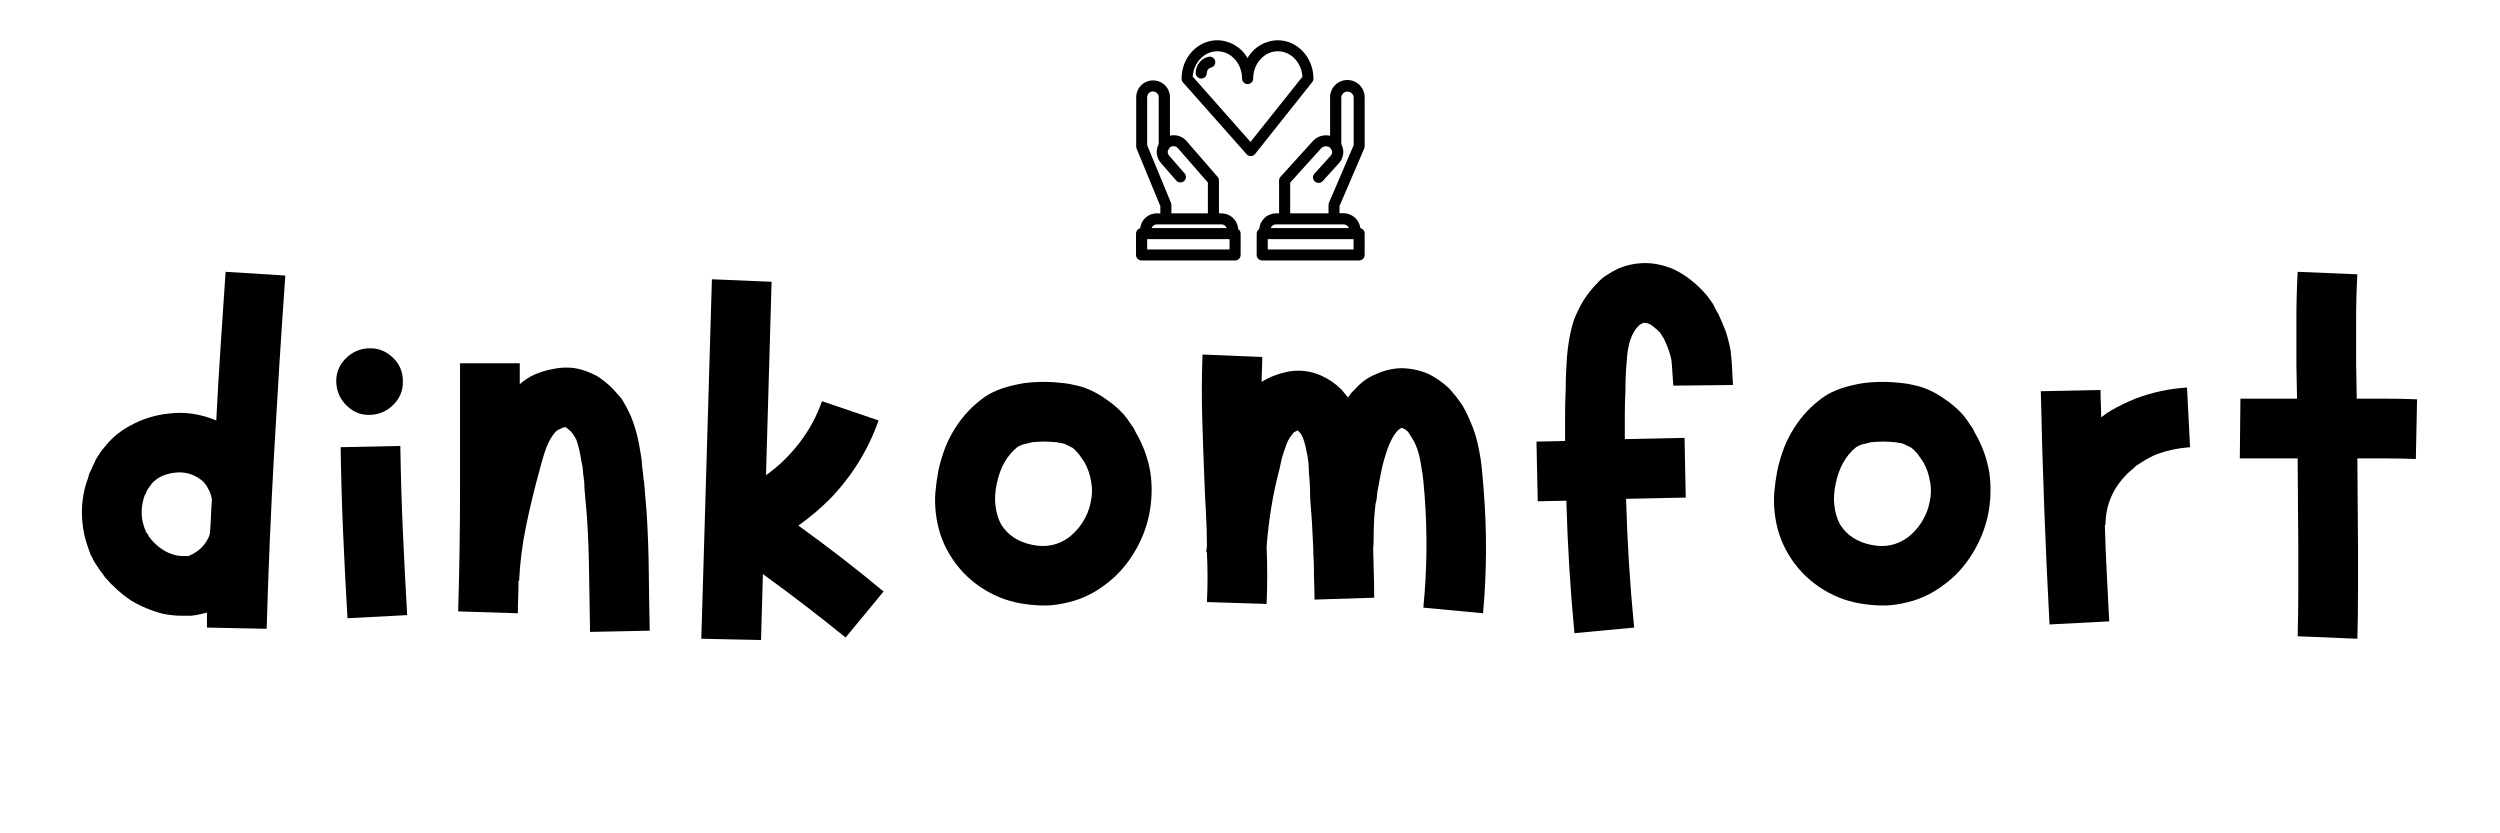 <svg version="1.0" preserveAspectRatio="xMidYMid meet" height="500" viewBox="0 0 1125 375" zoomAndPan="magnify" width="1500" xmlns:xlink="http://www.w3.org/1999/xlink" xmlns="http://www.w3.org/2000/svg"><defs><g></g><clipPath id="14ca5f35db"><path clip-rule="nonzero" d="M 511.195 36 L 559 36 L 559 117.48 L 511.195 117.48 Z M 511.195 36"></path></clipPath><clipPath id="7dbf64c2ad"><path clip-rule="nonzero" d="M 565 36 L 614.066 36 L 614.066 117.48 L 565 117.48 Z M 565 36"></path></clipPath></defs><g fill-opacity="1" fill="#000000"><g transform="translate(25.681, 309.831)"><g><path d="M 75.844 -187.516 L 102.719 -185.844 C 101.781 -172.594 100.891 -159.297 100.047 -145.953 C 99.211 -132.609 98.422 -119.316 97.672 -106.078 C 96.93 -92.828 96.281 -79.578 95.719 -66.328 C 95.156 -53.078 94.688 -39.926 94.312 -26.875 L 67.453 -27.422 C 67.453 -28.547 67.453 -29.664 67.453 -30.781 C 67.453 -31.906 67.453 -33.023 67.453 -34.141 C 66.516 -33.953 65.676 -33.766 64.938 -33.578 C 64.562 -33.398 64.188 -33.312 63.812 -33.312 C 63.438 -33.312 63.062 -33.219 62.688 -33.031 C 62.133 -33.031 61.672 -32.984 61.297 -32.891 C 60.922 -32.797 60.547 -32.75 60.172 -32.75 C 59.609 -32.75 58.953 -32.75 58.203 -32.75 C 57.461 -32.75 56.719 -32.75 55.969 -32.75 C 53.551 -32.75 50.848 -33.023 47.859 -33.578 C 42.629 -34.891 37.688 -36.945 33.031 -39.75 C 28.926 -42.539 25.098 -45.988 21.547 -50.094 C 20.805 -51.219 20.062 -52.242 19.312 -53.172 C 18.938 -53.734 18.562 -54.289 18.188 -54.844 C 17.812 -55.406 17.441 -55.969 17.078 -56.531 C 16.703 -57.094 16.375 -57.695 16.094 -58.344 C 15.812 -59 15.484 -59.609 15.109 -60.172 C 14.555 -61.66 14.094 -62.969 13.719 -64.094 C 12.031 -68.945 11.188 -74.078 11.188 -79.484 C 11.188 -84.711 12.125 -89.844 14 -94.875 L 14.547 -96.844 L 15.391 -98.516 C 15.578 -99.078 15.812 -99.633 16.094 -100.188 C 16.375 -100.75 16.703 -101.406 17.078 -102.156 C 17.266 -102.719 17.539 -103.273 17.906 -103.828 C 18.281 -104.391 18.656 -104.953 19.031 -105.516 C 19.219 -105.891 19.594 -106.445 20.156 -107.188 L 21.547 -108.875 C 24.91 -113.164 29.297 -116.617 34.703 -119.234 C 39.555 -121.648 44.688 -123.141 50.094 -123.703 C 57.375 -124.641 64.555 -123.613 71.641 -120.625 C 72.203 -131.82 72.859 -143.016 73.609 -154.203 C 74.359 -165.398 75.102 -176.504 75.844 -187.516 Z M 68.844 -70.531 C 69.031 -72.957 69.172 -75.379 69.266 -77.797 C 69.359 -80.223 69.5 -82.648 69.688 -85.078 C 69.312 -87.129 68.754 -88.719 68.016 -89.844 C 67.266 -91.52 66.145 -92.914 64.656 -94.031 C 61.102 -96.645 57.18 -97.672 52.891 -97.109 C 48.234 -96.555 44.691 -94.785 42.266 -91.797 C 42.266 -91.609 42.172 -91.422 41.984 -91.234 C 41.797 -91.047 41.609 -90.859 41.422 -90.672 C 41.422 -90.492 41.328 -90.312 41.141 -90.125 C 40.953 -89.938 40.766 -89.656 40.578 -89.281 C 40.203 -88.531 40.016 -88.062 40.016 -87.875 L 39.469 -87.047 L 39.188 -86.203 C 38.438 -83.961 38.062 -81.629 38.062 -79.203 C 38.062 -76.961 38.438 -74.816 39.188 -72.766 C 39.188 -72.391 39.375 -71.926 39.75 -71.375 C 39.75 -71 39.836 -70.719 40.016 -70.531 C 40.203 -70.344 40.297 -70.156 40.297 -69.969 C 40.484 -69.781 40.672 -69.594 40.859 -69.406 C 41.047 -69.219 41.141 -68.938 41.141 -68.562 C 41.516 -68.195 41.891 -67.734 42.266 -67.172 C 45.617 -63.254 49.441 -60.828 53.734 -59.891 C 54.859 -59.703 55.789 -59.609 56.531 -59.609 C 56.719 -59.609 56.953 -59.609 57.234 -59.609 C 57.516 -59.609 57.75 -59.609 57.938 -59.609 C 57.938 -59.609 58.125 -59.609 58.5 -59.609 C 58.688 -59.609 58.781 -59.609 58.781 -59.609 C 58.781 -59.609 58.867 -59.609 59.047 -59.609 C 60.547 -60.172 62.039 -61.008 63.531 -62.125 C 65.207 -63.438 66.516 -64.93 67.453 -66.609 C 68.016 -67.547 68.383 -68.336 68.562 -68.984 C 68.75 -69.641 68.844 -70.156 68.844 -70.531 Z M 68.844 -70.531"></path></g></g></g><g fill-opacity="1" fill="#000000"><g transform="translate(140.135, 309.831)"><g><path d="M 40.016 -109.156 C 40.203 -96.469 40.578 -83.781 41.141 -71.094 C 41.703 -58.406 42.352 -45.719 43.094 -33.031 L 16.234 -31.625 C 15.484 -44.312 14.828 -57.094 14.266 -69.969 C 13.711 -82.844 13.344 -95.719 13.156 -108.594 Z M 26.594 -123.141 C 22.488 -122.953 18.941 -124.305 15.953 -127.203 C 12.961 -130.098 11.375 -133.598 11.188 -137.703 C 11.008 -141.805 12.363 -145.348 15.25 -148.328 C 18.145 -151.316 21.645 -152.906 25.75 -153.094 C 29.852 -153.281 33.441 -151.926 36.516 -149.031 C 39.598 -146.145 41.141 -142.645 41.141 -138.531 C 41.328 -134.426 39.973 -130.879 37.078 -127.891 C 34.191 -124.91 30.695 -123.328 26.594 -123.141 Z M 26.594 -123.141"></path></g></g></g><g fill-opacity="1" fill="#000000"><g transform="translate(194.984, 309.831)"><g><path d="M 96 -79.203 C 96.562 -70.242 96.883 -61.332 96.969 -52.469 C 97.062 -43.613 97.203 -34.801 97.391 -26.031 L 70.531 -25.469 C 70.344 -34.426 70.203 -43.195 70.109 -51.781 C 70.016 -60.363 69.688 -68.945 69.125 -77.531 C 68.938 -79.582 68.75 -81.68 68.562 -83.828 C 68.383 -85.973 68.203 -88.07 68.016 -90.125 C 68.016 -91.238 67.969 -92.305 67.875 -93.328 C 67.781 -94.359 67.641 -95.438 67.453 -96.562 L 67.172 -99.641 L 66.891 -101.031 L 66.609 -102.438 C 66.047 -106.164 65.301 -109.336 64.375 -111.953 C 63.25 -114.191 62.035 -115.773 60.734 -116.703 C 60.547 -116.891 60.312 -117.078 60.031 -117.266 C 59.75 -117.453 59.703 -117.547 59.891 -117.547 C 59.703 -117.547 59.332 -117.547 58.781 -117.547 C 58.219 -117.359 57.562 -117.078 56.812 -116.703 C 56.438 -116.516 56.062 -116.328 55.688 -116.141 C 55.508 -115.961 55.234 -115.688 54.859 -115.312 C 53.359 -113.633 52.051 -111.395 50.938 -108.594 C 50.375 -107.102 49.816 -105.422 49.266 -103.547 L 47.578 -97.391 C 45.336 -89.18 43.379 -81.02 41.703 -72.906 C 40.023 -64.789 39 -56.629 38.625 -48.422 L 38.344 -48.422 C 38.344 -45.992 38.297 -43.566 38.203 -41.141 C 38.109 -38.711 38.062 -36.285 38.062 -33.859 L 11.188 -34.703 C 11.75 -53.172 12.031 -71.688 12.031 -90.25 C 12.031 -108.82 12.031 -127.531 12.031 -146.375 L 38.906 -146.375 C 38.906 -143.195 38.906 -140.023 38.906 -136.859 C 39.281 -137.234 39.469 -137.422 39.469 -137.422 C 40.77 -138.535 42.258 -139.562 43.938 -140.5 C 47.301 -142.176 50.754 -143.297 54.297 -143.859 C 56.16 -144.234 58.117 -144.422 60.172 -144.422 C 62.223 -144.422 64.273 -144.141 66.328 -143.578 C 68.379 -143.016 70.336 -142.27 72.203 -141.344 C 73.141 -140.969 73.977 -140.5 74.719 -139.938 C 75.469 -139.375 76.219 -138.816 76.969 -138.266 C 78.457 -137.141 79.805 -135.922 81.016 -134.609 C 82.234 -133.305 83.398 -132.004 84.516 -130.703 C 86.203 -128.086 87.695 -125.289 89 -122.312 C 90.113 -119.508 91 -116.801 91.656 -114.188 C 92.312 -111.57 92.828 -108.961 93.203 -106.359 L 93.484 -104.672 L 93.766 -102.719 L 94.031 -99.359 C 94.219 -98.234 94.359 -97.109 94.453 -95.984 C 94.547 -94.867 94.688 -93.754 94.875 -92.641 C 95.062 -90.398 95.25 -88.16 95.438 -85.922 C 95.625 -83.68 95.812 -81.441 96 -79.203 Z M 96 -79.203"></path></g></g></g><g fill-opacity="1" fill="#000000"><g transform="translate(303.841, 309.831)"><g><path d="M 93.766 -43.656 L 76.688 -22.953 C 64.75 -32.648 52.344 -42.164 39.469 -51.5 L 38.625 -21.828 L 11.75 -22.391 L 16.516 -184.156 L 43.375 -183.031 L 40.859 -96 C 46.641 -100.102 51.723 -105.047 56.109 -110.828 C 60.492 -116.609 63.805 -122.766 66.047 -129.297 L 91.516 -120.625 C 86.848 -107.375 79.57 -95.617 69.688 -85.359 C 65.207 -80.879 60.453 -76.867 55.422 -73.328 C 68.66 -63.805 81.441 -53.914 93.766 -43.656 Z M 93.766 -43.656"></path></g></g></g><g fill-opacity="1" fill="#000000"><g transform="translate(409.621, 309.831)"><g><path d="M 108.031 -97.391 C 108.969 -91.047 108.781 -84.609 107.469 -78.078 C 106.164 -71.922 103.832 -66.141 100.469 -60.734 C 96.926 -54.953 92.547 -50.191 87.328 -46.453 C 81.91 -42.348 75.844 -39.645 69.125 -38.344 C 65.77 -37.594 62.457 -37.266 59.188 -37.359 C 55.926 -37.453 52.707 -37.781 49.531 -38.344 C 46.363 -38.906 43.285 -39.789 40.297 -41 C 37.316 -42.219 34.426 -43.758 31.625 -45.625 C 25.844 -49.539 21.176 -54.484 17.625 -60.453 C 14.27 -66.047 12.219 -72.297 11.469 -79.203 C 11.102 -82.379 11.055 -85.504 11.328 -88.578 C 11.609 -91.66 12.031 -94.691 12.594 -97.672 C 13.156 -100.473 13.945 -103.363 14.969 -106.344 C 16 -109.332 17.258 -112.133 18.75 -114.75 C 22.113 -120.719 26.312 -125.66 31.344 -129.578 C 33.207 -131.078 34.977 -132.242 36.656 -133.078 C 38.344 -133.922 40.023 -134.617 41.703 -135.172 C 44.68 -136.109 47.852 -136.859 51.219 -137.422 C 57 -138.16 62.969 -138.16 69.125 -137.422 C 70.801 -137.234 72.391 -136.953 73.891 -136.578 C 75.754 -136.203 77.43 -135.734 78.922 -135.172 C 82.285 -133.867 85.363 -132.191 88.156 -130.141 C 90.957 -128.273 93.57 -126.035 96 -123.422 C 97.113 -122.117 98.141 -120.723 99.078 -119.234 C 99.641 -118.484 100.102 -117.828 100.469 -117.266 L 101.594 -115.031 C 104.77 -109.613 106.914 -103.734 108.031 -97.391 Z M 81.156 -83.688 C 81.906 -86.852 82 -89.93 81.438 -92.922 C 80.883 -96.273 79.859 -99.258 78.359 -101.875 C 77.242 -103.551 76.406 -104.766 75.844 -105.516 C 74.914 -106.629 73.984 -107.562 73.047 -108.312 C 71.93 -108.875 70.812 -109.43 69.688 -109.984 C 69.125 -110.172 68.473 -110.359 67.734 -110.547 C 67.734 -110.547 67.453 -110.547 66.891 -110.547 C 66.703 -110.734 66.328 -110.828 65.766 -110.828 C 62.035 -111.203 58.398 -111.203 54.859 -110.828 C 53.18 -110.453 51.688 -110.082 50.375 -109.719 C 49.445 -109.344 48.703 -108.969 48.141 -108.594 C 43.473 -104.863 40.395 -99.359 38.906 -92.078 C 38.156 -88.535 37.969 -85.27 38.344 -82.281 C 38.719 -79.113 39.555 -76.316 40.859 -73.891 C 43.848 -69.035 48.516 -65.957 54.859 -64.656 C 61.016 -63.344 66.52 -64.461 71.375 -68.016 C 73.789 -69.879 75.844 -72.117 77.531 -74.734 C 79.395 -77.711 80.602 -80.695 81.156 -83.688 Z M 81.156 -83.688"></path></g></g></g><g fill-opacity="1" fill="#000000"><g transform="translate(529.672, 309.831)"><g><path d="M 54.297 -116.141 Z M 137.984 -89.281 C 139.473 -70.812 139.379 -52.336 137.703 -33.859 L 110.828 -36.391 C 112.504 -53.18 112.691 -70.066 111.391 -87.047 C 111.203 -89.285 111.016 -91.43 110.828 -93.484 C 110.641 -95.535 110.359 -97.492 109.984 -99.359 C 109.43 -103.461 108.594 -106.82 107.469 -109.438 C 106.906 -110.738 106.254 -111.945 105.516 -113.062 C 105.328 -113.438 104.953 -114 104.391 -114.75 C 104.391 -114.75 104.297 -114.938 104.109 -115.312 C 103.922 -115.5 103.734 -115.688 103.547 -115.875 C 102.992 -116.426 102.438 -116.797 101.875 -116.984 C 101.5 -117.172 101.312 -117.266 101.312 -117.266 C 100.938 -117.266 100.656 -117.172 100.469 -116.984 C 100.102 -116.797 99.734 -116.516 99.359 -116.141 C 98.047 -114.836 96.738 -112.695 95.438 -109.719 C 94.32 -106.914 93.297 -103.648 92.359 -99.922 C 91.984 -98.047 91.609 -96.176 91.234 -94.312 C 90.859 -92.445 90.488 -90.488 90.125 -88.438 L 89.844 -85.359 C 89.656 -84.617 89.469 -83.781 89.281 -82.844 C 89.094 -81.164 88.906 -79.207 88.719 -76.969 C 88.531 -73.602 88.438 -69.773 88.438 -65.484 C 88.25 -63.805 88.203 -62.082 88.297 -60.312 C 88.391 -58.539 88.438 -56.816 88.438 -55.141 C 88.625 -50.285 88.719 -45.523 88.719 -40.859 L 61.859 -40.016 C 61.859 -42.441 61.812 -44.82 61.719 -47.156 C 61.625 -49.488 61.578 -51.867 61.578 -54.297 C 61.578 -55.785 61.531 -57.227 61.438 -58.625 C 61.344 -60.031 61.297 -61.477 61.297 -62.969 C 61.109 -66.883 60.922 -70.711 60.734 -74.453 L 59.891 -85.922 C 59.891 -87.973 59.844 -89.93 59.75 -91.797 C 59.656 -93.66 59.516 -95.43 59.328 -97.109 C 59.328 -98.984 59.234 -100.711 59.047 -102.297 C 58.867 -103.879 58.594 -105.414 58.219 -106.906 C 57.656 -110.082 56.906 -112.508 55.969 -114.188 C 55.602 -114.75 55.234 -115.219 54.859 -115.594 C 54.672 -115.781 54.484 -115.961 54.297 -116.141 C 53.922 -115.961 53.734 -115.875 53.734 -115.875 C 53.359 -115.688 52.984 -115.5 52.609 -115.312 C 52.242 -114.938 51.875 -114.469 51.5 -113.906 C 50.375 -112.602 49.441 -110.738 48.703 -108.312 C 48.328 -107.375 47.859 -105.973 47.297 -104.109 C 47.109 -103.367 46.922 -102.578 46.734 -101.734 C 46.547 -100.891 46.359 -100.004 46.172 -99.078 C 43.191 -87.879 41.234 -76.125 40.297 -63.812 C 40.484 -59.52 40.578 -55.227 40.578 -50.938 C 40.578 -46.645 40.484 -42.352 40.297 -38.062 L 13.438 -38.906 C 13.625 -42.445 13.719 -46.082 13.719 -49.812 C 13.719 -53.551 13.625 -57.379 13.438 -61.297 L 13.156 -61.297 C 13.156 -61.848 13.203 -62.359 13.297 -62.828 C 13.391 -63.297 13.438 -63.812 13.438 -64.375 C 13.438 -69.219 13.297 -74.066 13.016 -78.922 C 12.734 -83.773 12.5 -88.629 12.312 -93.484 C 11.938 -102.805 11.609 -112.223 11.328 -121.734 C 11.055 -131.254 11.102 -140.773 11.469 -150.297 L 38.344 -149.172 C 38.344 -147.305 38.297 -145.441 38.203 -143.578 C 38.109 -141.711 38.062 -139.848 38.062 -137.984 C 40.113 -139.285 42.258 -140.312 44.5 -141.062 C 45.988 -141.613 47.578 -142.078 49.266 -142.453 C 50.941 -142.828 52.711 -143.016 54.578 -143.016 C 58.117 -143.016 61.57 -142.27 64.938 -140.781 C 68.289 -139.281 71.273 -137.227 73.891 -134.625 C 74.816 -133.5 75.844 -132.285 76.969 -130.984 C 77.895 -132.473 79.016 -133.781 80.328 -134.906 C 81.441 -136.207 82.742 -137.414 84.234 -138.531 C 85.734 -139.656 87.414 -140.594 89.281 -141.344 C 92.82 -143.02 96.551 -143.953 100.469 -144.141 C 104.945 -144.141 109.145 -143.297 113.062 -141.609 C 116.426 -139.93 119.508 -137.785 122.312 -135.172 C 122.863 -134.617 123.422 -133.969 123.984 -133.219 C 124.734 -132.289 125.289 -131.641 125.656 -131.266 C 126.781 -129.766 127.719 -128.457 128.469 -127.344 C 129.957 -124.727 131.258 -122.023 132.375 -119.234 C 133.5 -116.617 134.383 -113.957 135.031 -111.25 C 135.688 -108.539 136.203 -105.973 136.578 -103.547 C 136.953 -100.941 137.234 -98.473 137.422 -96.141 C 137.609 -93.805 137.797 -91.52 137.984 -89.281 Z M 137.984 -89.281"></path></g></g></g><g fill-opacity="1" fill="#000000"><g transform="translate(680.226, 309.831)"><g><path d="M 77.812 -112.797 L 78.359 -85.922 L 51.5 -85.359 C 52.062 -65.578 53.273 -46.266 55.141 -27.422 L 28.266 -24.906 C 26.398 -44.5 25.188 -64.367 24.625 -84.516 L 11.75 -84.25 L 11.188 -111.109 L 24.062 -111.391 C 24.062 -115.305 24.062 -119.223 24.062 -123.141 C 24.062 -127.055 24.156 -130.883 24.344 -134.625 C 24.344 -137.051 24.391 -139.426 24.484 -141.75 C 24.578 -144.082 24.719 -146.555 24.906 -149.172 C 25.094 -151.598 25.422 -154.207 25.891 -157 C 26.359 -159.801 27.055 -162.695 27.984 -165.688 C 29.109 -168.664 30.508 -171.555 32.188 -174.359 C 34.051 -177.348 36.195 -180.055 38.625 -182.484 C 39.738 -183.785 41.086 -184.945 42.672 -185.969 C 44.266 -187 45.992 -187.984 47.859 -188.922 C 51.773 -190.598 55.879 -191.438 60.172 -191.438 C 63.898 -191.438 67.723 -190.691 71.641 -189.203 C 74.816 -187.891 77.805 -186.113 80.609 -183.875 C 83.211 -181.82 85.633 -179.488 87.875 -176.875 C 89 -175.383 89.93 -174.082 90.672 -172.969 C 90.859 -172.594 91.047 -172.219 91.234 -171.844 C 91.422 -171.469 91.609 -171.094 91.797 -170.719 L 92.359 -169.609 L 92.922 -168.766 C 94.223 -165.961 95.344 -163.348 96.281 -160.922 C 97.207 -158.129 97.953 -155.238 98.516 -152.25 C 98.891 -149.27 99.125 -146.52 99.219 -144 C 99.312 -141.477 99.453 -139.004 99.641 -136.578 L 72.766 -136.297 C 72.578 -138.348 72.438 -140.352 72.344 -142.312 C 72.25 -144.27 72.109 -146.094 71.922 -147.781 C 71.367 -150.57 70.344 -153.555 68.844 -156.734 L 68.562 -157.297 L 68.297 -157.844 C 67.922 -158.219 67.734 -158.5 67.734 -158.688 C 67.547 -158.875 67.266 -159.344 66.891 -160.094 C 65.953 -161.02 65.02 -161.859 64.094 -162.609 C 62.602 -163.91 61.203 -164.562 59.891 -164.562 C 59.516 -164.562 59.145 -164.469 58.781 -164.281 C 58.219 -164.094 57.656 -163.723 57.094 -163.172 C 55.602 -161.672 54.391 -159.617 53.453 -157.016 C 52.523 -154.211 51.969 -150.852 51.781 -146.938 C 51.594 -145.07 51.453 -143.02 51.359 -140.781 C 51.266 -138.539 51.219 -136.301 51.219 -134.062 C 51.031 -130.52 50.938 -126.879 50.938 -123.141 C 50.938 -119.41 50.938 -115.773 50.938 -112.234 Z M 77.812 -112.797"></path></g></g></g><g fill-opacity="1" fill="#000000"><g transform="translate(787.125, 309.831)"><g><path d="M 108.031 -97.391 C 108.969 -91.047 108.781 -84.609 107.469 -78.078 C 106.164 -71.922 103.832 -66.141 100.469 -60.734 C 96.926 -54.953 92.547 -50.191 87.328 -46.453 C 81.91 -42.348 75.844 -39.645 69.125 -38.344 C 65.77 -37.594 62.457 -37.266 59.188 -37.359 C 55.926 -37.453 52.707 -37.781 49.531 -38.344 C 46.363 -38.906 43.285 -39.789 40.297 -41 C 37.316 -42.219 34.426 -43.758 31.625 -45.625 C 25.844 -49.539 21.176 -54.484 17.625 -60.453 C 14.27 -66.047 12.219 -72.297 11.469 -79.203 C 11.102 -82.379 11.055 -85.504 11.328 -88.578 C 11.609 -91.66 12.031 -94.691 12.594 -97.672 C 13.156 -100.473 13.945 -103.363 14.969 -106.344 C 16 -109.332 17.258 -112.133 18.75 -114.75 C 22.113 -120.719 26.312 -125.66 31.344 -129.578 C 33.207 -131.078 34.977 -132.242 36.656 -133.078 C 38.344 -133.922 40.023 -134.617 41.703 -135.172 C 44.68 -136.109 47.852 -136.859 51.219 -137.422 C 57 -138.16 62.969 -138.16 69.125 -137.422 C 70.801 -137.234 72.391 -136.953 73.891 -136.578 C 75.754 -136.203 77.43 -135.734 78.922 -135.172 C 82.285 -133.867 85.363 -132.191 88.156 -130.141 C 90.957 -128.273 93.57 -126.035 96 -123.422 C 97.113 -122.117 98.141 -120.723 99.078 -119.234 C 99.641 -118.484 100.102 -117.828 100.469 -117.266 L 101.594 -115.031 C 104.77 -109.613 106.914 -103.734 108.031 -97.391 Z M 81.156 -83.688 C 81.906 -86.852 82 -89.93 81.438 -92.922 C 80.883 -96.273 79.859 -99.258 78.359 -101.875 C 77.242 -103.551 76.406 -104.766 75.844 -105.516 C 74.914 -106.629 73.984 -107.562 73.047 -108.312 C 71.93 -108.875 70.812 -109.43 69.688 -109.984 C 69.125 -110.172 68.473 -110.359 67.734 -110.547 C 67.734 -110.547 67.453 -110.547 66.891 -110.547 C 66.703 -110.734 66.328 -110.828 65.766 -110.828 C 62.035 -111.203 58.398 -111.203 54.859 -110.828 C 53.18 -110.453 51.688 -110.082 50.375 -109.719 C 49.445 -109.344 48.703 -108.969 48.141 -108.594 C 43.473 -104.863 40.395 -99.359 38.906 -92.078 C 38.156 -88.535 37.969 -85.27 38.344 -82.281 C 38.719 -79.113 39.555 -76.316 40.859 -73.891 C 43.848 -69.035 48.516 -65.957 54.859 -64.656 C 61.016 -63.344 66.52 -64.461 71.375 -68.016 C 73.789 -69.879 75.844 -72.117 77.531 -74.734 C 79.395 -77.711 80.602 -80.695 81.156 -83.688 Z M 81.156 -83.688"></path></g></g></g><g fill-opacity="1" fill="#000000"><g transform="translate(907.176, 309.831)"><g><path d="M 76.969 -135.453 L 78.359 -108.594 C 73.141 -108.219 68.195 -107.191 63.531 -105.516 C 61.289 -104.578 59.145 -103.457 57.094 -102.156 C 56.156 -101.594 55.129 -100.938 54.016 -100.188 L 52.891 -99.078 L 51.5 -97.953 C 47.77 -94.598 44.969 -90.867 43.094 -86.766 C 41.227 -82.66 40.297 -78.273 40.297 -73.609 L 40.016 -73.609 C 40.203 -66.328 40.484 -59.094 40.859 -51.906 C 41.234 -44.727 41.609 -37.5 41.984 -30.219 L 15.109 -28.828 C 13.242 -63.711 11.938 -98.695 11.188 -133.781 L 38.062 -134.344 C 38.062 -132.289 38.109 -130.238 38.203 -128.188 C 38.297 -126.133 38.344 -124.082 38.344 -122.031 C 40.02 -123.332 41.516 -124.359 42.828 -125.109 C 46.367 -127.16 50.004 -128.93 53.734 -130.422 C 61.016 -133.223 68.758 -134.898 76.969 -135.453 Z M 76.969 -135.453"></path></g></g></g><g fill-opacity="1" fill="#000000"><g transform="translate(996.725, 309.831)"><g><path d="M 90.953 -130.141 L 90.406 -103.281 C 85.926 -103.457 81.492 -103.547 77.109 -103.547 C 72.723 -103.547 68.383 -103.547 64.094 -103.547 L 64.375 -64.094 C 64.375 -57.188 64.375 -50.281 64.375 -43.375 C 64.375 -36.477 64.281 -29.484 64.094 -22.391 L 37.219 -23.516 C 37.406 -30.047 37.5 -36.711 37.5 -43.516 C 37.5 -50.328 37.5 -57.094 37.5 -63.812 L 37.219 -103.547 C 32.926 -103.547 28.586 -103.547 24.203 -103.547 C 19.816 -103.547 15.477 -103.547 11.188 -103.547 L 11.469 -130.422 C 15.758 -130.422 20.004 -130.422 24.203 -130.422 C 28.398 -130.422 32.645 -130.422 36.938 -130.422 L 36.656 -145.812 C 36.656 -152.719 36.656 -159.617 36.656 -166.516 C 36.656 -173.422 36.844 -180.422 37.219 -187.516 L 64.094 -186.391 C 63.719 -179.859 63.531 -173.188 63.531 -166.375 C 63.531 -159.57 63.531 -152.812 63.531 -146.094 L 63.812 -130.422 C 68.289 -130.422 72.816 -130.422 77.391 -130.422 C 81.961 -130.422 86.484 -130.328 90.953 -130.141 Z M 90.953 -130.141"></path></g></g></g><path fill-rule="nonzero" fill-opacity="1" d="M 562.816 70.219 L 562.895 70.219 C 563.66 70.207 564.289 69.902 564.777 69.312 L 590.523 36.918 C 590.879 36.465 591.059 35.953 591.059 35.379 C 591.059 25.887 583.855 18.117 574.977 18.117 C 573.59 18.137 572.23 18.332 570.895 18.707 C 569.559 19.082 568.293 19.621 567.102 20.324 C 565.906 21.031 564.824 21.875 563.855 22.863 C 562.887 23.852 562.062 24.945 561.383 26.145 C 560.703 24.945 559.879 23.852 558.906 22.863 C 557.938 21.875 556.855 21.031 555.664 20.324 C 554.473 19.621 553.207 19.082 551.871 18.707 C 550.535 18.332 549.176 18.137 547.785 18.117 C 538.91 18.117 531.707 25.887 531.707 35.379 C 531.695 36.016 531.898 36.574 532.316 37.055 L 560.945 69.375 C 561.441 69.938 562.066 70.219 562.816 70.219 Z M 547.836 23.07 C 553.953 23.07 558.934 28.578 558.934 35.367 C 558.934 35.695 559 36.012 559.125 36.316 C 559.254 36.621 559.434 36.887 559.668 37.121 C 559.902 37.352 560.172 37.531 560.477 37.656 C 560.781 37.785 561.102 37.848 561.434 37.848 C 561.762 37.848 562.082 37.785 562.387 37.656 C 562.695 37.531 562.965 37.352 563.199 37.121 C 563.434 36.887 563.613 36.621 563.738 36.316 C 563.867 36.012 563.93 35.695 563.93 35.367 C 563.93 28.578 568.922 23.07 575.027 23.07 C 580.895 23.07 585.703 28.133 586.09 34.535 L 562.719 63.867 L 536.727 34.473 C 537.137 28.105 541.945 23.082 547.785 23.082 Z M 547.836 23.07" fill="#000000"></path><g clip-path="url(#14ca5f35db)"><path fill-rule="nonzero" fill-opacity="1" d="M 520.582 96.004 C 520.121 96 519.66 96.039 519.207 96.125 C 518.75 96.207 518.309 96.328 517.875 96.492 C 517.445 96.656 517.031 96.859 516.637 97.098 C 516.242 97.336 515.875 97.609 515.531 97.918 C 515.188 98.227 514.875 98.562 514.594 98.93 C 514.312 99.293 514.066 99.68 513.859 100.09 C 513.652 100.5 513.484 100.926 513.352 101.367 C 513.223 101.809 513.137 102.258 513.09 102.715 C 512.82 102.785 512.57 102.895 512.34 103.043 C 512.105 103.195 511.902 103.379 511.734 103.598 C 511.562 103.816 511.43 104.055 511.34 104.316 C 511.25 104.578 511.207 104.848 511.207 105.125 L 511.207 114.727 C 511.207 115.055 511.27 115.371 511.395 115.676 C 511.523 115.98 511.703 116.25 511.938 116.48 C 512.172 116.715 512.441 116.895 512.746 117.02 C 513.055 117.145 513.371 117.207 513.703 117.207 L 555.789 117.207 C 556.121 117.207 556.438 117.145 556.746 117.02 C 557.051 116.895 557.32 116.715 557.555 116.48 C 557.789 116.25 557.969 115.98 558.098 115.676 C 558.223 115.371 558.285 115.055 558.285 114.727 L 558.285 105.125 C 558.285 104.703 558.188 104.309 557.984 103.938 C 557.781 103.566 557.504 103.27 557.148 103.039 C 557.125 102.566 557.055 102.102 556.938 101.645 C 556.824 101.188 556.664 100.742 556.465 100.316 C 556.266 99.887 556.027 99.48 555.75 99.098 C 555.473 98.715 555.16 98.359 554.816 98.035 C 554.469 97.711 554.098 97.426 553.695 97.172 C 553.297 96.918 552.875 96.703 552.434 96.527 C 551.992 96.355 551.539 96.223 551.07 96.133 C 550.605 96.047 550.133 96.004 549.66 96.004 L 548.535 96.004 L 548.535 81.215 C 548.535 80.594 548.332 80.055 547.922 79.586 L 533.914 63.445 C 533.258 62.688 532.477 62.086 531.574 61.637 C 530.672 61.191 529.715 60.934 528.711 60.863 C 527.957 60.816 527.211 60.871 526.477 61.039 L 526.477 43.727 C 526.477 43.234 526.426 42.742 526.328 42.258 C 526.23 41.77 526.086 41.301 525.895 40.844 C 525.707 40.387 525.473 39.949 525.195 39.539 C 524.918 39.125 524.602 38.746 524.25 38.395 C 523.898 38.047 523.516 37.734 523.102 37.457 C 522.688 37.184 522.25 36.949 521.789 36.762 C 521.328 36.57 520.855 36.43 520.363 36.332 C 519.875 36.234 519.383 36.188 518.883 36.188 C 518.387 36.188 517.891 36.234 517.402 36.332 C 516.914 36.43 516.441 36.57 515.98 36.762 C 515.52 36.949 515.082 37.184 514.668 37.457 C 514.254 37.734 513.871 38.047 513.52 38.395 C 513.164 38.746 512.852 39.125 512.574 39.539 C 512.297 39.949 512.062 40.387 511.871 40.844 C 511.68 41.301 511.539 41.77 511.441 42.258 C 511.344 42.742 511.293 43.234 511.293 43.727 L 511.293 65.828 C 511.273 66.172 511.324 66.508 511.445 66.832 L 522.156 92.766 L 522.156 96.066 Z M 553.293 112.246 L 516.227 112.246 L 516.227 107.605 L 553.293 107.605 Z M 552.043 102.641 L 518.223 102.641 C 518.395 102.141 518.699 101.738 519.133 101.43 C 519.566 101.121 520.051 100.969 520.582 100.965 L 549.66 100.965 C 550.191 100.969 550.676 101.121 551.109 101.43 C 551.543 101.738 551.844 102.141 552.02 102.641 Z M 526.938 91.262 L 516.227 65.344 L 516.227 43.727 C 516.227 43.387 516.293 43.059 516.422 42.742 C 516.555 42.426 516.742 42.148 516.984 41.906 C 517.23 41.664 517.512 41.477 517.828 41.344 C 518.148 41.215 518.477 41.148 518.82 41.148 C 519.168 41.148 519.496 41.215 519.816 41.344 C 520.133 41.477 520.414 41.664 520.656 41.906 C 520.902 42.148 521.09 42.426 521.219 42.742 C 521.352 43.059 521.418 43.387 521.418 43.727 L 521.418 64.82 C 521.059 65.492 520.805 66.203 520.66 66.949 C 520.516 67.699 520.484 68.453 520.57 69.207 C 520.656 69.965 520.855 70.691 521.164 71.391 C 521.473 72.086 521.875 72.723 522.379 73.297 L 529.457 81.426 C 529.684 81.637 529.941 81.801 530.23 81.922 C 530.516 82.039 530.816 82.102 531.125 82.105 C 531.438 82.113 531.738 82.066 532.031 81.961 C 532.324 81.852 532.59 81.699 532.824 81.496 C 533.059 81.293 533.246 81.055 533.391 80.781 C 533.535 80.504 533.625 80.215 533.66 79.906 C 533.695 79.602 533.676 79.297 533.598 78.996 C 533.516 78.699 533.387 78.422 533.203 78.172 L 526.113 70.047 C 525.809 69.707 525.609 69.316 525.52 68.871 C 525.43 68.43 525.461 67.992 525.613 67.562 C 525.906 67.273 526.117 66.93 526.238 66.535 L 526.375 66.398 C 526.637 66.176 526.93 66.008 527.254 65.902 C 527.582 65.793 527.914 65.754 528.258 65.777 C 528.602 65.801 528.926 65.891 529.234 66.043 C 529.543 66.195 529.809 66.402 530.031 66.66 L 543.543 82.145 L 543.543 96.004 L 527.125 96.004 L 527.125 92.207 C 527.125 91.879 527.062 91.566 526.938 91.262 Z M 526.938 91.262" fill="#000000"></path></g><g clip-path="url(#7dbf64c2ad)"><path fill-rule="nonzero" fill-opacity="1" d="M 613.895 66.832 C 614.027 66.52 614.094 66.191 614.094 65.852 L 614.094 43.727 C 614.094 43.223 614.043 42.719 613.941 42.219 C 613.844 41.723 613.695 41.238 613.5 40.77 C 613.305 40.301 613.066 39.855 612.781 39.434 C 612.5 39.012 612.176 38.621 611.816 38.262 C 611.453 37.902 611.059 37.582 610.637 37.301 C 610.211 37.02 609.762 36.781 609.293 36.586 C 608.82 36.391 608.332 36.246 607.832 36.148 C 607.332 36.047 606.824 36 606.316 36 C 605.805 36 605.297 36.047 604.797 36.148 C 604.297 36.246 603.809 36.391 603.34 36.586 C 602.867 36.781 602.418 37.02 601.992 37.301 C 601.57 37.582 601.176 37.902 600.816 38.262 C 600.453 38.621 600.133 39.012 599.848 39.434 C 599.562 39.855 599.324 40.301 599.129 40.77 C 598.934 41.238 598.785 41.723 598.688 42.219 C 598.586 42.719 598.535 43.223 598.535 43.727 L 598.535 61.102 C 597.848 60.934 597.148 60.859 596.441 60.883 C 595.734 60.902 595.043 61.016 594.363 61.219 C 593.688 61.426 593.047 61.715 592.449 62.09 C 591.852 62.465 591.312 62.914 590.832 63.434 L 576.227 79.562 C 575.805 80.031 575.59 80.582 575.59 81.215 L 575.59 96.004 L 574.34 96.004 C 573.863 96 573.387 96.039 572.914 96.125 C 572.445 96.211 571.984 96.34 571.539 96.512 C 571.09 96.684 570.664 96.895 570.258 97.145 C 569.848 97.395 569.469 97.684 569.117 98.004 C 568.766 98.328 568.445 98.68 568.16 99.062 C 567.875 99.445 567.625 99.852 567.418 100.277 C 567.207 100.707 567.043 101.152 566.918 101.613 C 566.793 102.07 566.711 102.539 566.676 103.016 C 566.309 103.242 566.023 103.543 565.812 103.918 C 565.605 104.293 565.5 104.695 565.504 105.125 L 565.504 114.727 C 565.504 115.055 565.566 115.371 565.691 115.676 C 565.82 115.98 566 116.25 566.234 116.48 C 566.469 116.715 566.738 116.895 567.043 117.02 C 567.348 117.145 567.668 117.207 568 117.207 L 611.598 117.207 C 611.926 117.207 612.246 117.145 612.551 117.02 C 612.855 116.895 613.129 116.715 613.359 116.48 C 613.594 116.25 613.777 115.98 613.902 115.676 C 614.027 115.371 614.094 115.055 614.094 114.727 L 614.094 105.125 C 614.102 104.836 614.059 104.559 613.969 104.285 C 613.875 104.012 613.742 103.762 613.566 103.535 C 613.387 103.309 613.176 103.121 612.934 102.965 C 612.688 102.812 612.426 102.703 612.145 102.641 C 612.09 102.18 611.992 101.73 611.855 101.285 C 611.719 100.844 611.539 100.418 611.324 100.008 C 611.105 99.594 610.855 99.207 610.566 98.844 C 610.277 98.48 609.957 98.145 609.609 97.836 C 609.258 97.531 608.883 97.258 608.48 97.02 C 608.082 96.781 607.664 96.582 607.227 96.418 C 606.789 96.258 606.34 96.137 605.883 96.055 C 605.422 95.977 604.957 95.938 604.492 95.941 L 602.781 95.941 L 602.781 92.715 Z M 609.098 112.246 L 570.484 112.246 L 570.484 107.605 L 609.098 107.605 Z M 607.027 102.641 L 571.809 102.641 C 572.012 102.133 572.34 101.727 572.797 101.422 C 573.25 101.113 573.754 100.965 574.305 100.965 L 604.492 100.965 C 605.047 100.961 605.559 101.109 606.02 101.414 C 606.48 101.719 606.816 102.129 607.027 102.641 Z M 580.582 96.004 L 580.582 82.168 L 594.543 66.719 C 594.797 66.453 595.094 66.242 595.43 66.082 C 595.766 65.926 596.117 65.836 596.488 65.812 C 596.859 65.789 597.219 65.832 597.574 65.945 C 597.926 66.055 598.25 66.227 598.535 66.461 C 598.578 66.508 598.625 66.555 598.676 66.598 C 598.809 66.992 599.023 67.336 599.324 67.625 C 599.391 67.816 599.434 68.008 599.449 68.211 C 599.5 68.902 599.297 69.512 598.836 70.035 L 591.484 78.16 C 591.262 78.406 591.094 78.688 590.984 79 C 590.875 79.312 590.828 79.633 590.848 79.965 C 590.867 80.293 590.949 80.609 591.094 80.906 C 591.238 81.203 591.434 81.465 591.684 81.684 C 591.93 81.906 592.211 82.07 592.527 82.18 C 592.84 82.289 593.164 82.332 593.496 82.316 C 593.828 82.297 594.145 82.215 594.445 82.07 C 594.746 81.93 595.008 81.734 595.227 81.484 L 602.582 73.359 C 603.098 72.785 603.516 72.148 603.836 71.445 C 604.152 70.746 604.355 70.012 604.445 69.25 C 604.535 68.484 604.508 67.723 604.359 66.969 C 604.211 66.215 603.953 65.496 603.582 64.82 L 603.582 43.727 C 603.613 43.383 603.707 43.059 603.863 42.746 C 604.02 42.438 604.227 42.168 604.484 41.934 C 604.738 41.703 605.031 41.523 605.355 41.398 C 605.68 41.273 606.016 41.211 606.363 41.211 C 606.711 41.211 607.051 41.273 607.375 41.398 C 607.699 41.523 607.988 41.703 608.246 41.934 C 608.504 42.168 608.711 42.438 608.867 42.746 C 609.023 43.059 609.117 43.383 609.148 43.727 L 609.148 65.316 L 598.039 91.238 C 597.906 91.547 597.84 91.871 597.836 92.207 L 597.836 96.004 Z M 580.582 96.004" fill="#000000"></path></g><path fill-rule="nonzero" fill-opacity="1" d="M 543.754 25.551 C 542.938 25.754 542.172 26.082 541.469 26.543 C 540.762 27 540.152 27.562 539.637 28.223 C 539.121 28.887 538.727 29.617 538.461 30.41 C 538.191 31.203 538.062 32.02 538.074 32.859 C 538.074 33.188 538.137 33.504 538.262 33.809 C 538.391 34.113 538.57 34.383 538.805 34.613 C 539.039 34.848 539.309 35.027 539.613 35.152 C 539.922 35.277 540.238 35.34 540.57 35.34 C 540.902 35.34 541.219 35.277 541.527 35.152 C 541.832 35.027 542.102 34.848 542.336 34.613 C 542.57 34.383 542.75 34.113 542.879 33.809 C 543.004 33.504 543.066 33.188 543.066 32.859 C 543.07 32.328 543.219 31.84 543.516 31.395 C 543.891 30.879 544.383 30.547 545.004 30.391 C 545.324 30.309 545.617 30.168 545.879 29.969 C 546.145 29.77 546.363 29.531 546.531 29.246 C 546.699 28.961 546.805 28.656 546.852 28.332 C 546.898 28.004 546.879 27.684 546.797 27.363 C 546.715 27.043 546.574 26.754 546.375 26.488 C 546.176 26.227 545.934 26.012 545.648 25.844 C 545.363 25.676 545.055 25.57 544.727 25.523 C 544.398 25.477 544.074 25.492 543.754 25.574 Z M 543.754 25.551" fill="#000000"></path></svg>